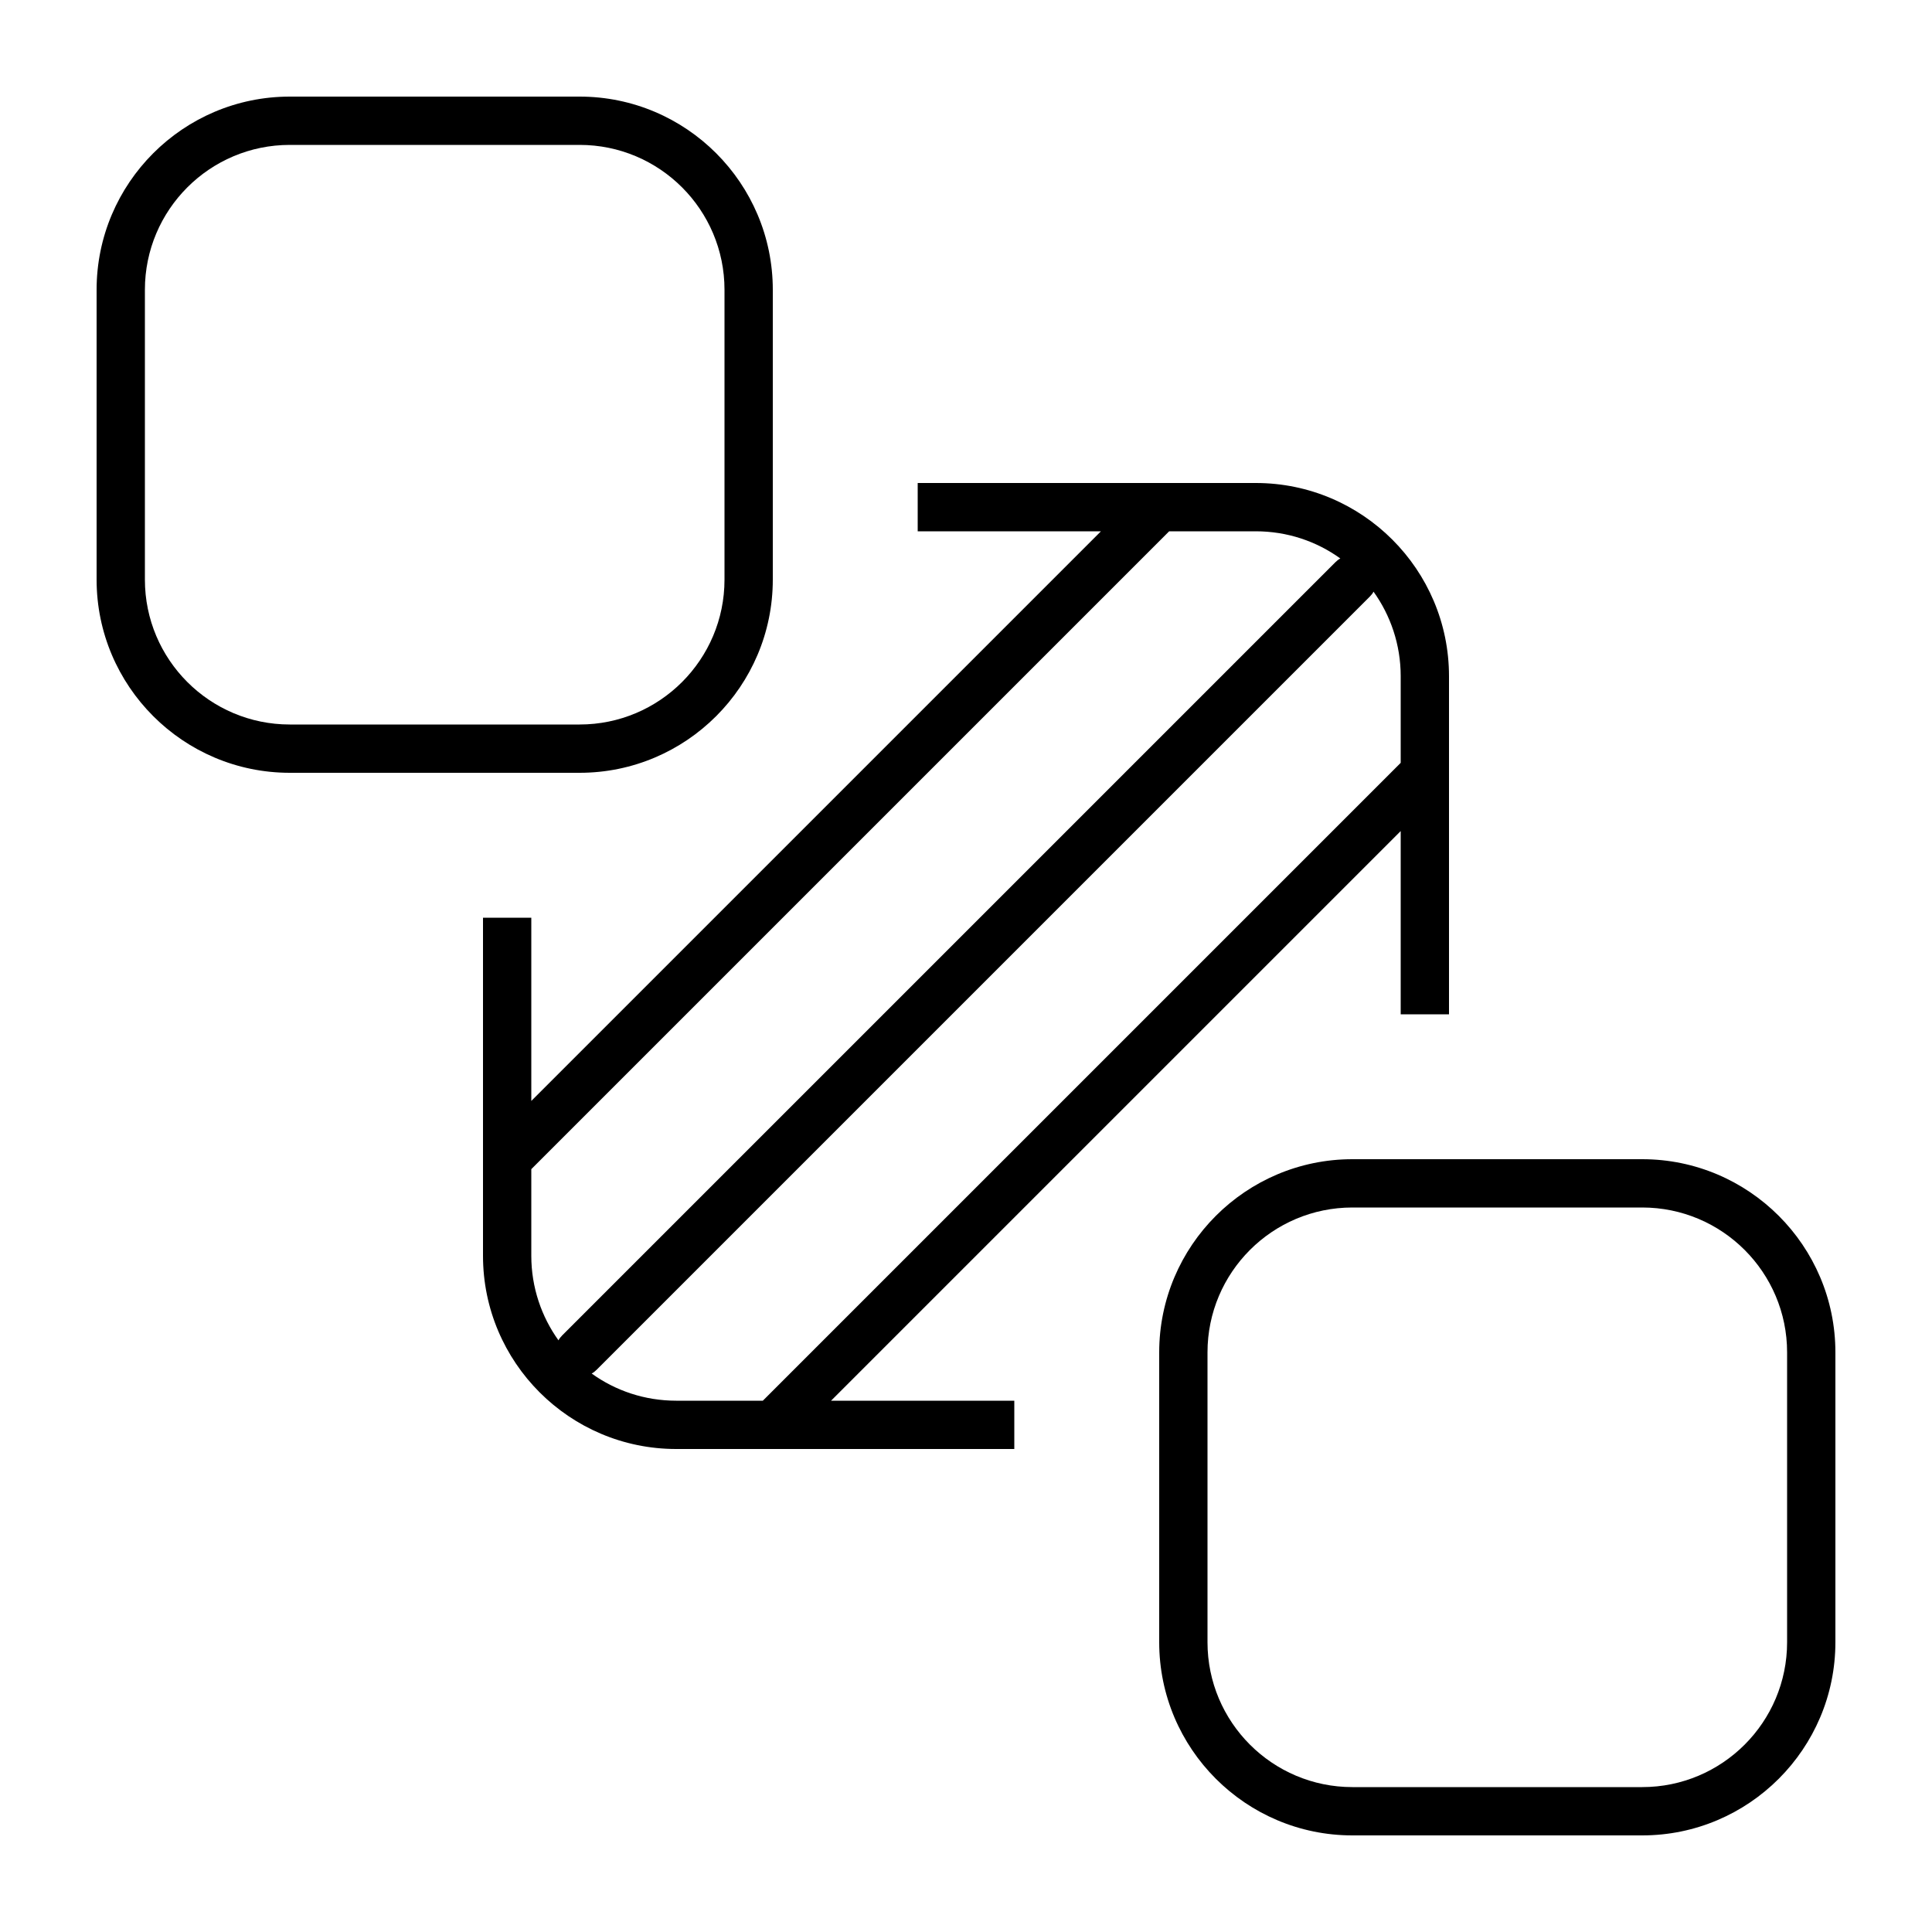 <svg xmlns="http://www.w3.org/2000/svg" viewBox="0 0 640 640"><!--! Font Awesome Pro 7.1.0 by @fontawesome - https://fontawesome.com License - https://fontawesome.com/license (Commercial License) Copyright 2025 Fonticons, Inc. --><path fill="currentColor" d="M96 48C69.5 48 48 69.5 48 96L48 192C48 218.5 69.5 240 96 240L192 240C218.5 240 240 218.5 240 192L240 96C240 69.5 218.5 48 192 48L96 48zM32 96C32 60.7 60.7 32 96 32L192 32C227.3 32 256 60.7 256 96L256 192C256 227.3 227.3 256 192 256L96 256C60.7 256 32 227.3 32 192L32 96zM448 400C421.5 400 400 421.5 400 448L400 544C400 570.5 421.5 592 448 592L544 592C570.5 592 592 570.5 592 544L592 448C592 421.5 570.5 400 544 400L448 400zM384 448C384 412.7 412.7 384 448 384L544 384C579.3 384 608 412.7 608 448L608 544C608 579.3 579.3 608 544 608L448 608C412.7 608 384 579.3 384 544L384 448zM160 384L160 304L176 304L176 364.7L364.7 176L304 176L304 160L416 160C451.3 160 480 188.7 480 224L480 336L464 336L464 275.3L275.3 464L336 464L336 480L224 480C188.7 480 160 451.3 160 416L160 384zM176 387.3L176 416C176 426.5 179.4 436.2 185 444C185.3 443.4 185.8 442.8 186.3 442.3L442.3 186.3C442.8 185.8 443.4 185.3 444 185C436.1 179.3 426.4 176 416 176L387.3 176L176 387.3zM252.7 464L464 252.7L464 224C464 213.5 460.6 203.8 455 196C454.7 196.6 454.2 197.2 453.7 197.7L197.7 453.7C197.2 454.2 196.6 454.7 196 455C203.9 460.7 213.6 464 224 464L252.7 464z"/></svg>